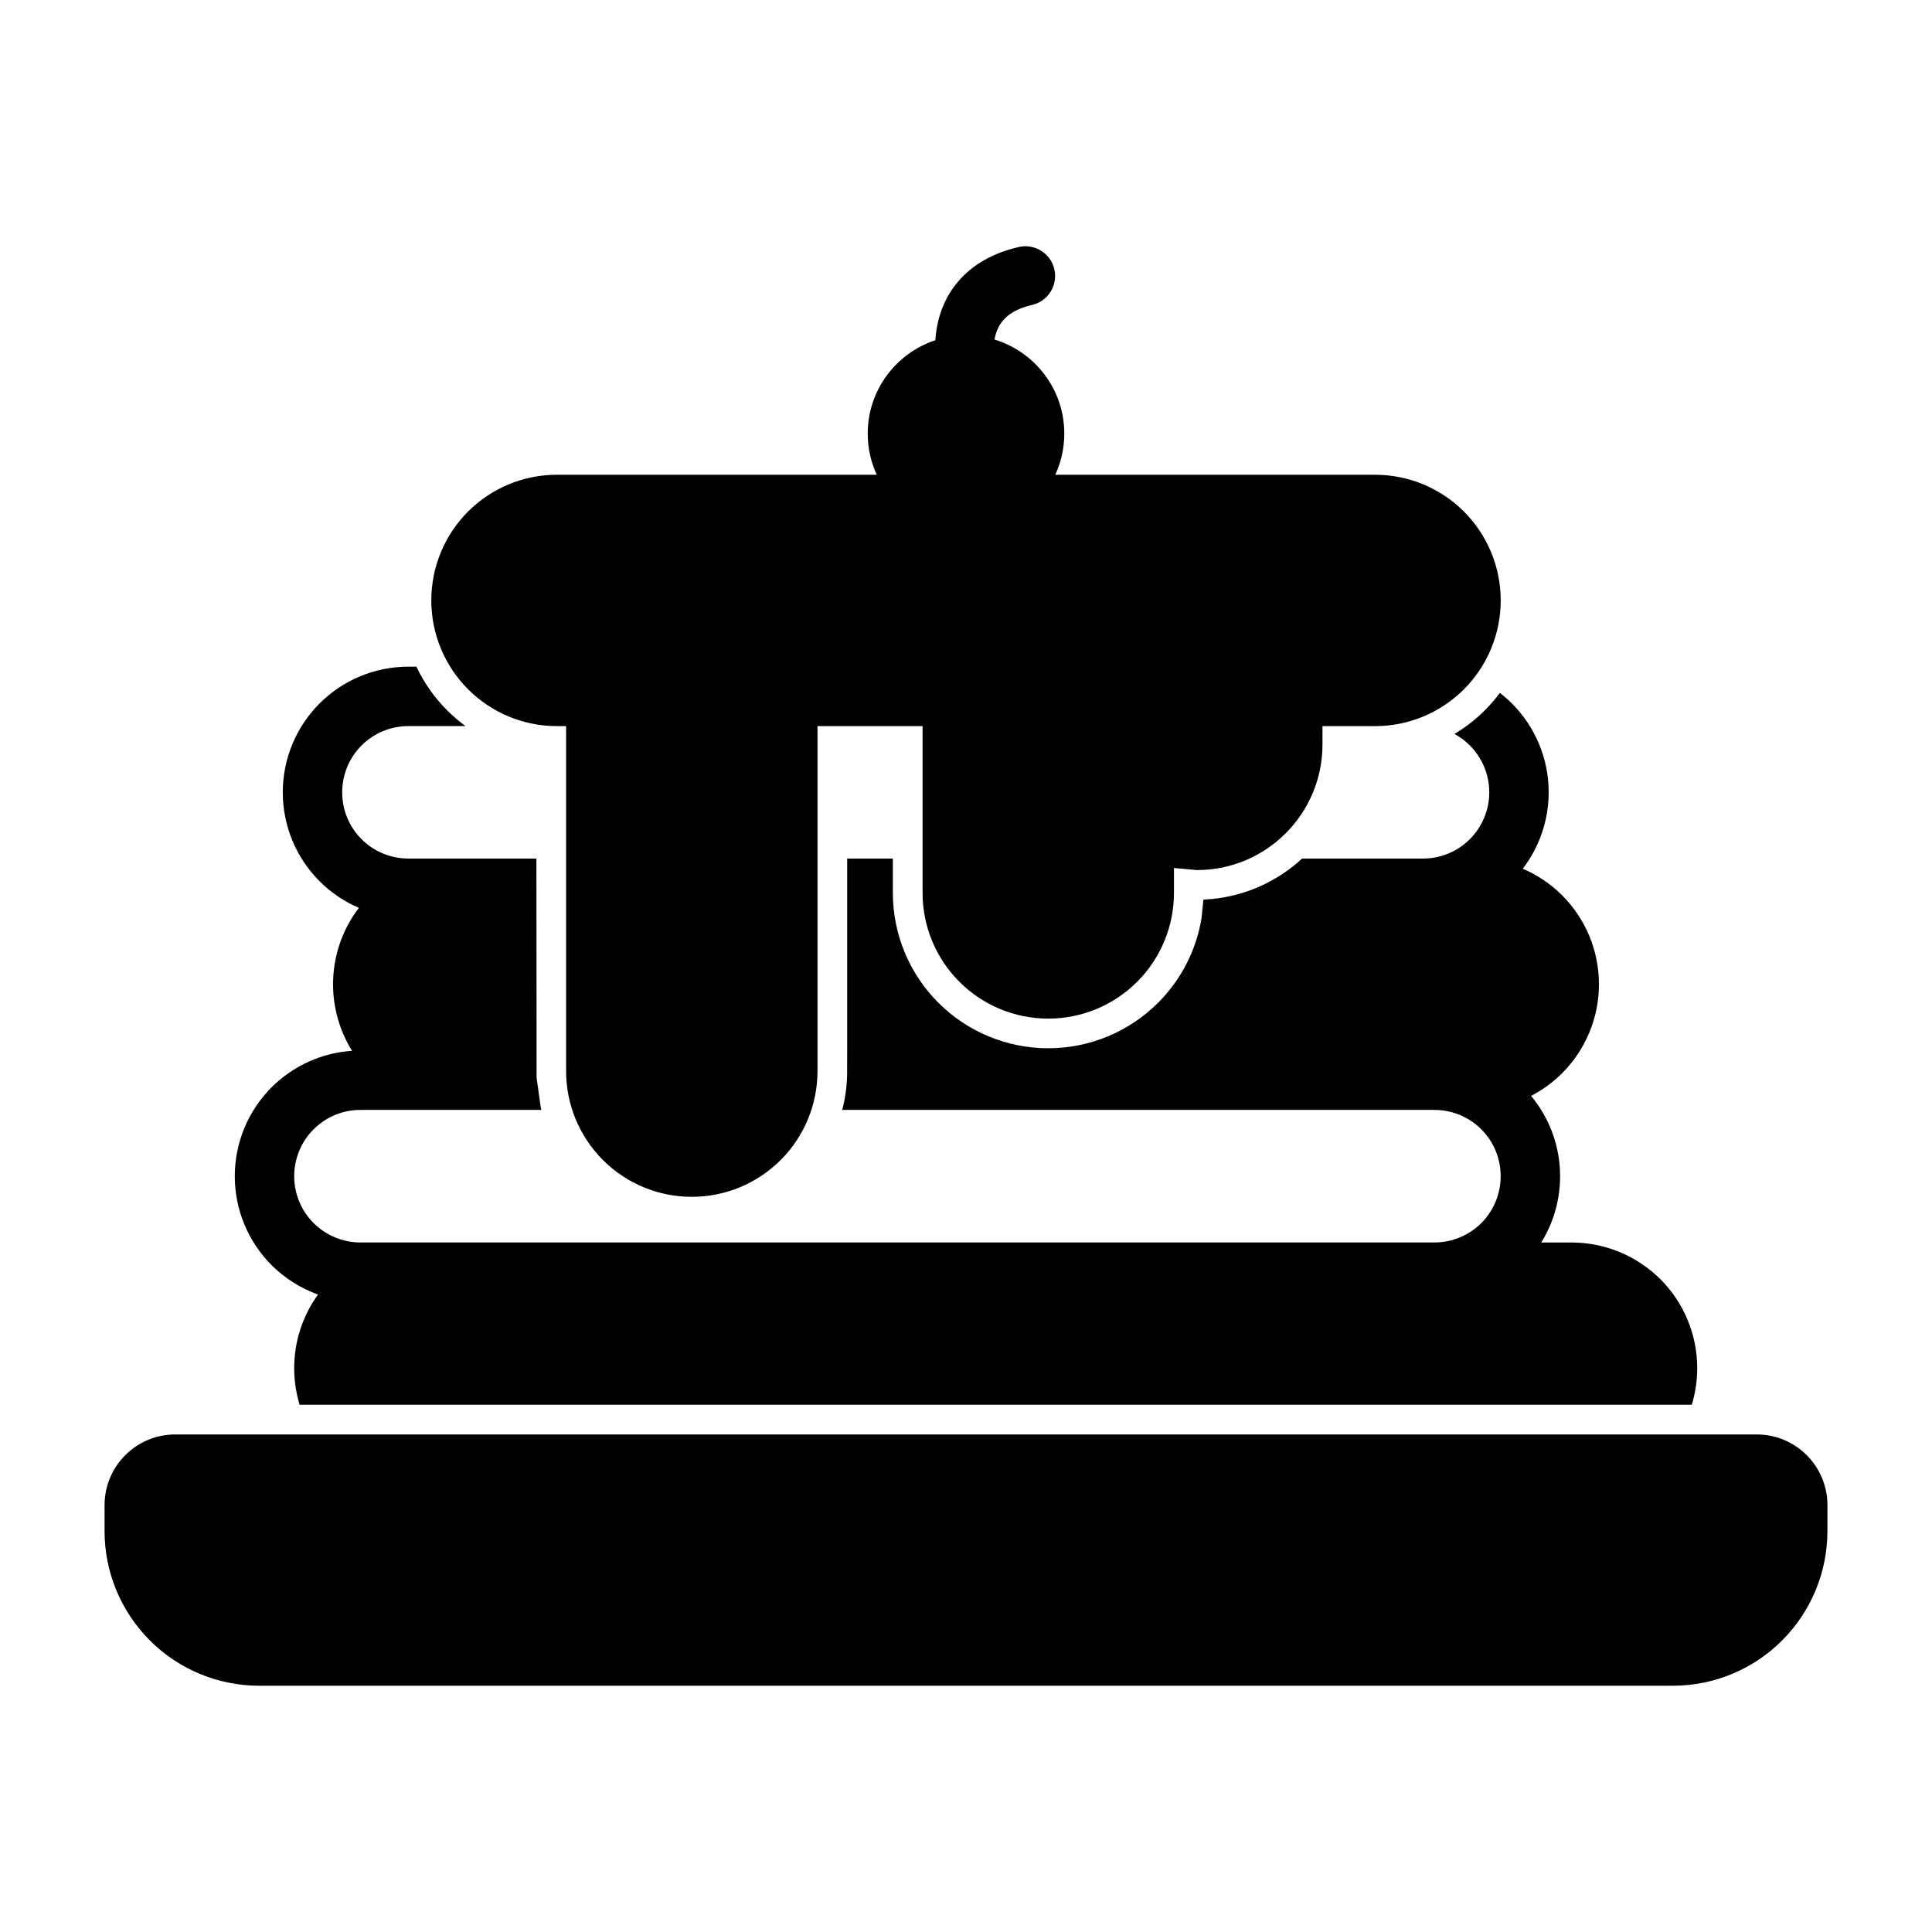 <?xml version="1.0" encoding="UTF-8"?>
<!-- Uploaded to: ICON Repo, www.svgrepo.com, Generator: ICON Repo Mixer Tools -->
<svg fill="#000000" width="800px" height="800px" version="1.1" viewBox="144 144 512 512" xmlns="http://www.w3.org/2000/svg">
 <path d="m628.29 542.88c0-10.344-8.391-18.734-18.734-18.734h-419.11c-10.344 0-18.734 8.391-18.734 18.734v6.879c0 10.863 4.312 21.285 12.012 28.984 7.684 7.684 18.105 11.996 28.984 11.996h374.58c10.879 0 21.301-4.312 28.984-11.996 7.699-7.699 12.012-18.121 12.012-28.984zm-400.01-55.812c-4.582-1.652-8.801-4.297-12.312-7.793-6.234-6.25-9.746-14.703-9.746-23.539v-0.047c0-8.832 3.512-17.285 9.746-23.539 5.731-5.715 13.32-9.148 21.332-9.668-3.258-5.242-5.039-11.336-5.039-17.617v-0.047c0-7.352 2.441-14.453 6.848-20.23-3.856-1.637-7.398-4.031-10.422-7.055-6.234-6.234-9.746-14.703-9.746-23.539v-0.031c0-8.832 3.512-17.301 9.746-23.539 6.25-6.25 14.703-9.746 23.539-9.746h2.125c2.016 4.25 4.738 8.172 8.141 11.555 1.527 1.527 3.164 2.93 4.879 4.188h-15.145c-4.644 0-9.117 1.844-12.406 5.133-3.289 3.289-5.133 7.746-5.133 12.406v0.031c0 4.66 1.844 9.117 5.133 12.406 3.289 3.289 7.762 5.133 12.406 5.133h33.93l0.047 58.094 1.102 7.887 0.156 0.629h-47.957c-4.644 0-9.102 1.844-12.391 5.133-3.289 3.289-5.148 7.762-5.148 12.406v0.047c0 4.644 1.859 9.117 5.148 12.406 3.289 3.273 7.746 5.133 12.391 5.133h284.65c4.644 0 9.117-1.859 12.406-5.133 3.289-3.289 5.133-7.762 5.133-12.406v-0.047c0-4.644-1.844-9.117-5.133-12.406s-7.762-5.133-12.406-5.133h-156.95c0.836-3.227 1.273-6.566 1.309-9.949v-0.316l-0.016 0.488 0.016-5.969v-50.867h12.105v9.117c0 10.91 4.344 21.379 12.059 29.094 7.715 7.715 18.184 12.059 29.094 12.059h0.047c10.91 0 21.379-4.344 29.094-12.059 6.109-6.109 10.109-13.934 11.492-22.34l0.52-5.008 2.031-0.125c9.273-0.852 17.648-4.769 24.121-10.738h32.055c4.644 0 9.102-1.844 12.391-5.133 3.289-3.289 5.148-7.746 5.148-12.406v-0.031c0-4.66-1.859-9.117-5.148-12.406-1.211-1.227-2.598-2.234-4.078-3.039 2.914-1.746 5.621-3.84 8.062-6.281 1.449-1.449 2.769-2.992 3.984-4.613 1.102 0.867 2.172 1.793 3.18 2.801 6.234 6.234 9.746 14.703 9.746 23.539v0.031c0 7.352-2.441 14.453-6.863 20.23 3.856 1.652 7.414 4.031 10.438 7.055 6.234 6.25 9.746 14.719 9.746 23.539v0.047c0 8.832-3.512 17.285-9.746 23.539-2.441 2.441-5.227 4.457-8.234 6.016 4.945 5.953 7.684 13.477 7.684 21.27v0.047c0 6.25-1.762 12.312-4.992 17.539h8.047c8.816 0 17.285 3.512 23.539 9.746 6.234 6.234 9.746 14.703 9.746 23.539v0.047c0 3.305-0.504 6.551-1.434 9.668h-368.95c-0.93-3.117-1.434-6.359-1.434-9.668v-0.047c0-7.055 2.234-13.855 6.312-19.492zm163.58-252.9c-10.391 3.434-17.902 13.211-17.902 24.734 0 3.906 0.852 7.59 2.394 10.91h-84.766c-8.832 0-17.285 3.496-23.539 9.746-6.234 6.234-9.746 14.703-9.746 23.539v0.047c0 8.816 3.512 17.285 9.746 23.523 6.25 6.25 14.703 9.762 23.539 9.762h2.441v91.457c0 8.816 3.512 17.285 9.746 23.523 6.25 6.25 14.719 9.762 23.539 9.762h0.047c8.832 0 17.285-3.512 23.539-9.762 6.234-6.234 9.746-14.703 9.746-23.523v-91.457h27.852v44.227c0 8.816 3.512 17.285 9.746 23.523 6.25 6.25 14.719 9.762 23.539 9.762h0.047c8.832 0 17.285-3.512 23.539-9.762 6.234-6.234 9.746-14.703 9.746-23.523v-6.629l6.078 0.551c18.391 0 33.281-14.91 33.281-33.281v-4.863h13.949c8.832 0 17.285-3.512 23.539-9.762 6.234-6.234 9.746-14.703 9.746-23.523v-0.047c0-8.832-3.512-17.301-9.746-23.539-6.25-6.25-14.703-9.746-23.539-9.746h-84.766c1.543-3.32 2.394-7.008 2.394-10.91 0-11.746-7.793-21.68-18.484-24.922 0.25-1.559 0.836-3.273 2.062-4.832 1.527-1.953 4.062-3.465 7.902-4.344 4.219-0.977 6.863-5.211 5.887-9.445s-5.211-6.879-9.445-5.902c-8.297 1.922-13.445 5.777-16.734 9.98-3.777 4.816-5.07 10.312-5.367 14.738zm70.91 148.23-0.582 2.598c-0.062 0.285-0.062 0.301 0.047-0.234l0.219-0.977z" fill-rule="evenodd"/>
</svg>